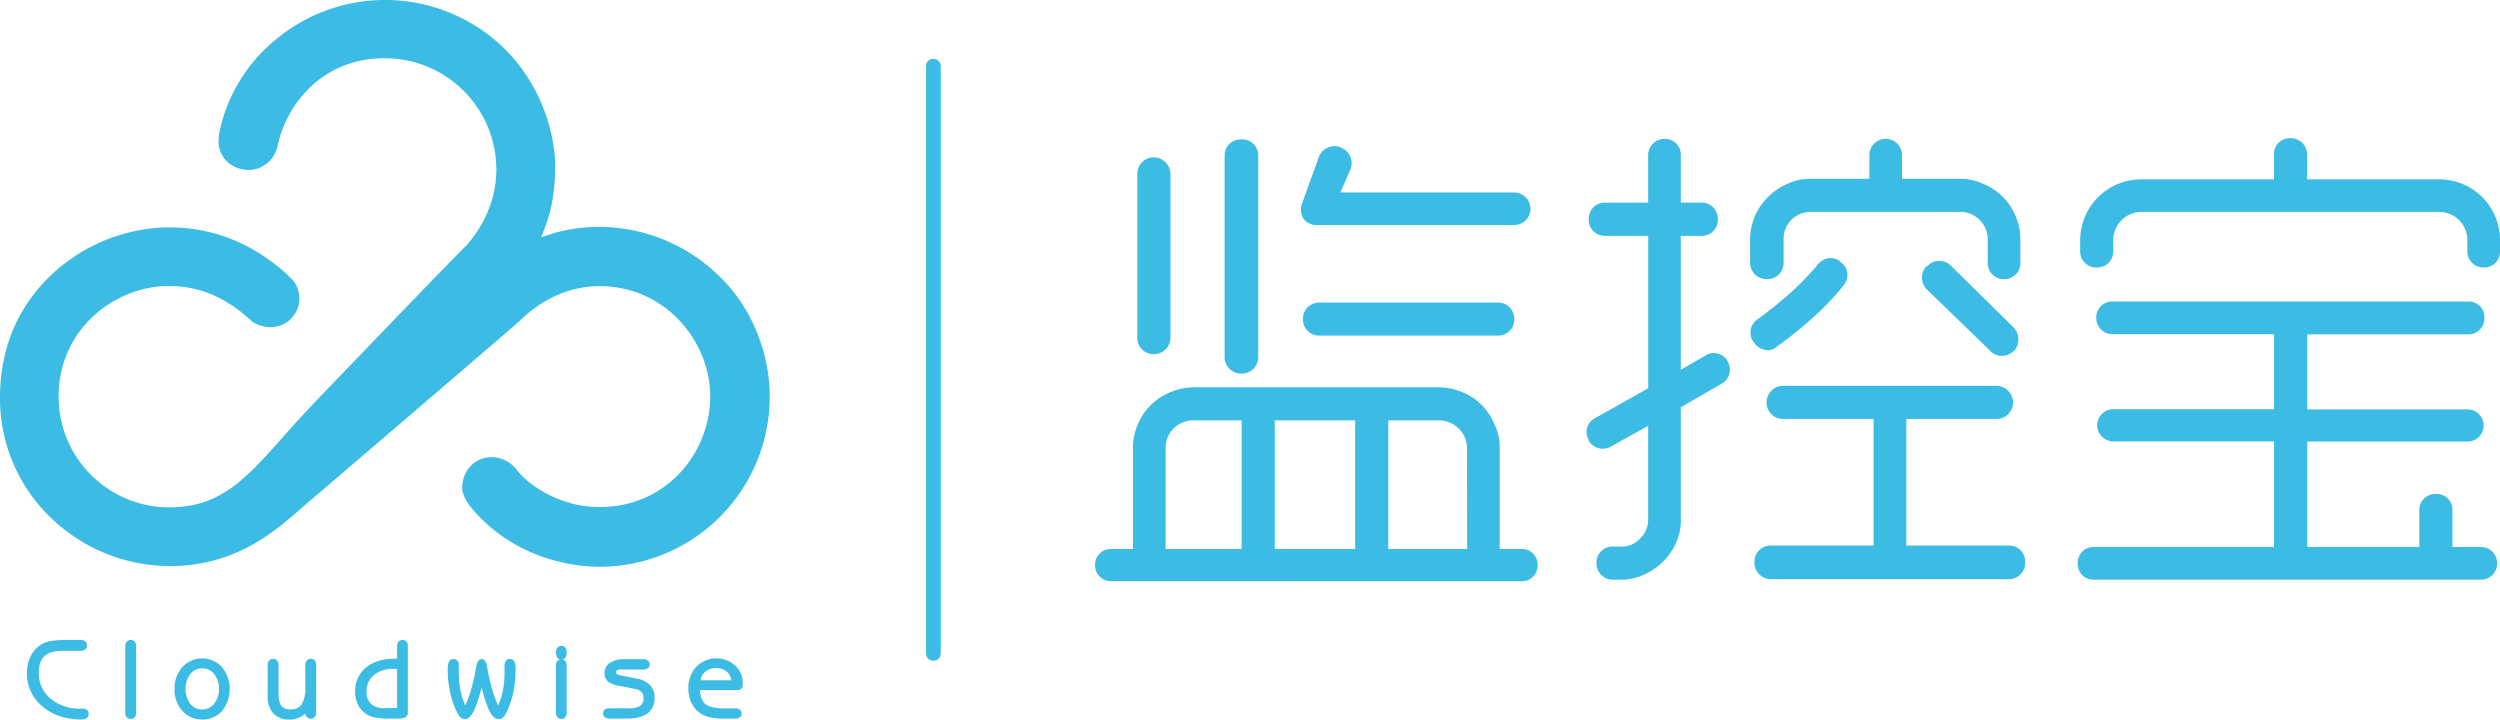 <svg id="图层_1" data-name="图层 1" xmlns="http://www.w3.org/2000/svg" viewBox="0 0 800 230.26"><defs><style>.cls-1{fill:#3cbce4;}</style></defs><path class="cls-1" d="M298.36,262.6a2.4,2.4,0,0,1-2.38-2.38V72.32a2.37,2.37,0,1,1,4.74,0v187.9A2.38,2.38,0,0,1,298.36,262.6Z" transform="translate(0.32 -51.15)"/><path class="cls-1" d="M20,258.77c-3,0-5.18.61-6.51,1.85s-2,3.16-2,5.86a11,11,0,0,0,3.88,8.64,14.82,14.82,0,0,0,10.08,3.41,3.49,3.49,0,0,1,1.61.24,1,1,0,0,1,.37.85.93.93,0,0,1-.42.85,2.17,2.17,0,0,1-1.23.28c-5,0-9-1.35-12.13-4A12.87,12.87,0,0,1,9,266.52a11.42,11.42,0,0,1,1-4.68,8.54,8.54,0,0,1,2.63-3.44A7.65,7.65,0,0,1,15.62,257a27.57,27.57,0,0,1,5.67-.42h4.25a1.5,1.5,0,0,1,1,.31,1,1,0,0,1,.35.83,1,1,0,0,1-.35.8,1.71,1.71,0,0,1-1,.27Z" transform="translate(0.32 -51.15)"/><path class="cls-1" d="M25.77,281.38c-5.09,0-9.29-1.41-12.54-4.19a13.51,13.51,0,0,1-4.92-10.67,12.1,12.1,0,0,1,1-4.94,9.14,9.14,0,0,1,2.83-3.68,8.13,8.13,0,0,1,3.33-1.53,28.93,28.93,0,0,1,5.8-.44h4.25a2.16,2.16,0,0,1,1.42.46,1.66,1.66,0,0,1,.58,1.31,1.58,1.58,0,0,1-.61,1.29,2.23,2.23,0,0,1-1.39.41H20c-2.83,0-4.88.56-6.09,1.68s-1.81,2.91-1.81,5.4a10.41,10.41,0,0,0,3.69,8.16,14.2,14.2,0,0,0,9.65,3.27,3.44,3.44,0,0,1,2,.35,1.75,1.75,0,0,1-.07,2.74A2.69,2.69,0,0,1,25.77,281.38Zm-4.48-24.19a27.45,27.45,0,0,0-5.53.4,6.86,6.86,0,0,0-2.83,1.3,7.82,7.82,0,0,0-2.46,3.2,10.93,10.93,0,0,0-.9,4.43A12.37,12.37,0,0,0,14,276.25c3,2.58,7,3.88,11.73,3.88a1.73,1.73,0,0,0,.88-.16c.06,0,.13-.1.13-.35,0-.05,0-.26-.07-.32a2.83,2.83,0,0,0-1.27-.15A15.44,15.44,0,0,1,15,275.59a11.66,11.66,0,0,1-4.12-9.11c0-2.86.76-5,2.23-6.32s3.77-2,6.93-2h5.54a1.06,1.06,0,0,0,.63-.15.34.34,0,0,0,.12-.3.43.43,0,0,0-.15-.37,1,1,0,0,0-.6-.14Z" transform="translate(0.32 -51.15)"/><path class="cls-1" d="M42.62,279.19a1.67,1.67,0,0,1-.3,1,1.16,1.16,0,0,1-1.64,0,1.59,1.59,0,0,1-.28-1V257.93a1.56,1.56,0,0,1,.28-1,1,1,0,0,1,.81-.36,1,1,0,0,1,.83.37,1.57,1.57,0,0,1,.3,1Z" transform="translate(0.32 -51.15)"/><path class="cls-1" d="M41.49,281.2a1.65,1.65,0,0,1-1.29-.56,2.16,2.16,0,0,1-.43-1.45V257.93a2.23,2.23,0,0,1,.43-1.42,1.73,1.73,0,0,1,2.61,0,2.12,2.12,0,0,1,.44,1.39v21.26a2.18,2.18,0,0,1-.44,1.43A1.68,1.68,0,0,1,41.49,281.2Zm0-24a.39.39,0,0,0-.33.12,1.07,1.07,0,0,0-.14.62v21.26a1.11,1.11,0,0,0,.14.65s.09.1.33.1a.44.44,0,0,0,.37-.14,1.15,1.15,0,0,0,.14-.61V257.93a1,1,0,0,0-.16-.61A.4.4,0,0,0,41.49,257.19Z" transform="translate(0.32 -51.15)"/><path class="cls-1" d="M56.19,271.64A9.42,9.42,0,0,1,58.51,265a8,8,0,0,1,11.8,0,9.54,9.54,0,0,1,2.3,6.62,9.41,9.41,0,0,1-2.29,6.55,8.1,8.1,0,0,1-11.83,0A9.33,9.33,0,0,1,56.19,271.64Zm8.22-7.23a5.45,5.45,0,0,0-4.31,2,7.88,7.88,0,0,0-1.67,5.2,7.8,7.8,0,0,0,1.69,5.18,5.56,5.56,0,0,0,8.56,0,7.66,7.66,0,0,0,1.72-5.16,7.83,7.83,0,0,0-1.69-5.19A5.44,5.44,0,0,0,64.41,264.41Z" transform="translate(0.32 -51.15)"/><path class="cls-1" d="M64.41,281.38A8.19,8.19,0,0,1,58,278.59a9.93,9.93,0,0,1-2.47-6.95,10.08,10.08,0,0,1,2.49-7,8.63,8.63,0,0,1,12.72,0,11.21,11.21,0,0,1,0,14A8.18,8.18,0,0,1,64.41,281.38Zm0-18.32A6.93,6.93,0,0,0,59,265.44a9,9,0,0,0-2.16,6.2A8.59,8.59,0,0,0,59,277.75a7.44,7.44,0,0,0,10.89,0A8.8,8.8,0,0,0,72,271.64a9,9,0,0,0-2.14-6.2A6.85,6.85,0,0,0,64.41,263.06Zm0,16.36a6,6,0,0,1-4.74-2.23,9.49,9.49,0,0,1,0-11.18,6.22,6.22,0,0,1,9.56,0,9.35,9.35,0,0,1,0,11.15A6,6,0,0,1,64.38,279.42Zm0-14.38a4.74,4.74,0,0,0-3.83,1.78,8.18,8.18,0,0,0,0,9.57,4.66,4.66,0,0,0,3.77,1.78,4.78,4.78,0,0,0,3.82-1.8,7,7,0,0,0,1.58-4.76,7.19,7.19,0,0,0-1.55-4.78A4.77,4.77,0,0,0,64.41,265Z" transform="translate(0.32 -51.15)"/><path class="cls-1" d="M98,277.89a7.13,7.13,0,0,1-2.46,2.19,7.27,7.27,0,0,1-3.23.7A6.06,6.06,0,0,1,87.59,279,7.33,7.33,0,0,1,86,273.84V264a1.58,1.58,0,0,1,.3-1.05,1,1,0,0,1,.82-.37,1,1,0,0,1,.82.37,1.64,1.64,0,0,1,.28,1.05v8.81c0,2.18.36,3.71,1.06,4.61a4,4,0,0,0,3.45,1.35,4.53,4.53,0,0,0,4-1.88A10.18,10.18,0,0,0,98,271.18V264a1.58,1.58,0,0,1,.3-1.05,1,1,0,0,1,.83-.37.94.94,0,0,1,.8.37,1.64,1.64,0,0,1,.28,1.05v15.12a1.66,1.66,0,0,1-.28,1,.93.93,0,0,1-.8.36,1,1,0,0,1-.83-.36,1.66,1.66,0,0,1-.3-1Z" transform="translate(0.32 -51.15)"/><path class="cls-1" d="M92.3,281.41a6.66,6.66,0,0,1-5.17-2,7.88,7.88,0,0,1-1.79-5.59V264a2.1,2.1,0,0,1,.43-1.44,1.74,1.74,0,0,1,2.63,0,2.25,2.25,0,0,1,.4,1.43v8.81c0,2,.3,3.45.91,4.24a3.58,3.58,0,0,0,3,1.1,3.91,3.91,0,0,0,3.49-1.61,9.75,9.75,0,0,0,1.19-5.4V264a2.16,2.16,0,0,1,.44-1.44,1.73,1.73,0,0,1,2.63,0,2.19,2.19,0,0,1,.39,1.41v15.12a2.14,2.14,0,0,1-.42,1.43,1.46,1.46,0,0,1-1.28.61,1.65,1.65,0,0,1-1.31-.58,2.1,2.1,0,0,1-.43-1.09,7.13,7.13,0,0,1-1.56,1.1A7.75,7.75,0,0,1,92.3,281.41Zm-5.23-18.16a.4.4,0,0,0-.35.16c-.06.06-.13.23-.13.63v9.8a6.72,6.72,0,0,0,1.46,4.75,5.43,5.43,0,0,0,4.25,1.57,5.94,5.94,0,0,0,5.18-2.64L98.62,276v3.19a1.1,1.1,0,0,0,.16.67.43.43,0,0,0,.34.11c.22,0,.27-.07.29-.1a1,1,0,0,0,.16-.68V264a1,1,0,0,0-.14-.65c0-.07-.1-.14-.31-.14a.4.4,0,0,0-.36.16,1,1,0,0,0-.14.63v7.14c0,2.72-.47,4.73-1.43,6.11a5.11,5.11,0,0,1-4.51,2.15,4.69,4.69,0,0,1-4-1.6c-.8-1-1.18-2.66-1.18-5V264a1,1,0,0,0-.15-.65A.34.34,0,0,0,87.07,263.25Z" transform="translate(0.32 -51.15)"/><path class="cls-1" d="M127.35,280.47h-3a25.27,25.27,0,0,1-4.6-.32,7,7,0,0,1-5-3.85,8.64,8.64,0,0,1-.8-3.76,9.05,9.05,0,0,1,3.23-7.32c2.17-1.79,5.11-2.69,8.86-2.69h1.33v-4.61a1.56,1.56,0,0,1,.27-1,1,1,0,0,1,.8-.36,1.08,1.08,0,0,1,.87.34,1.67,1.67,0,0,1,.27,1V279a1.32,1.32,0,0,1-.46,1.16A4.24,4.24,0,0,1,127.35,280.47Zm0-15.84a4.07,4.07,0,0,1-.44,0c-.62,0-1-.05-1.25-.05a10.08,10.08,0,0,0-6.79,2.16,7.23,7.23,0,0,0-2.5,5.75,5.74,5.74,0,0,0,1.59,4.38,6.48,6.48,0,0,0,4.59,1.52h4.8Z" transform="translate(0.32 -51.15)"/><path class="cls-1" d="M127.35,281.09h-3a25,25,0,0,1-4.71-.34,7.57,7.57,0,0,1-2.88-1.18,7.79,7.79,0,0,1-2.57-3,9.13,9.13,0,0,1-.86-4,9.7,9.7,0,0,1,3.45-7.8c2.28-1.88,5.39-2.84,9.26-2.84h.72v-4a2.21,2.21,0,0,1,.38-1.39,1.58,1.58,0,0,1,1.3-.61,1.69,1.69,0,0,1,1.36.58,2.28,2.28,0,0,1,.4,1.42V279a1.84,1.84,0,0,1-.76,1.69A4.42,4.42,0,0,1,127.35,281.09Zm-1.29-17.93c-3.57,0-6.42.86-8.46,2.54a8.36,8.36,0,0,0-3,6.84,7.91,7.91,0,0,0,.73,3.48,6.43,6.43,0,0,0,2.16,2.52,6.66,6.66,0,0,0,2.41,1,26.56,26.56,0,0,0,4.47.31h3a3.25,3.25,0,0,0,1.47-.21c.12-.08.15-.42.15-.61v-21.1a1,1,0,0,0-.14-.64c-.06-.08-.24-.1-.37-.1s-.29.08-.31.12a1,1,0,0,0-.12.62v5.28l-.68,0h-1.29ZM128,279h-5.44a7.09,7.09,0,0,1-5-1.68,6.45,6.45,0,0,1-1.79-4.84,7.81,7.81,0,0,1,2.75-6.22,10.56,10.56,0,0,1,7.18-2.32c.23,0,.66,0,1.3.06h1Zm-2.33-13.8a9.46,9.46,0,0,0-6.37,2,6.55,6.55,0,0,0-2.31,5.27,5.16,5.16,0,0,0,1.4,3.93,5.9,5.9,0,0,0,4.17,1.34h4.19V265.23C126.25,265.2,125.9,265.19,125.7,265.19Z" transform="translate(0.32 -51.15)"/><path class="cls-1" d="M148.6,278.28a35.19,35.19,0,0,0,2.34-6,57.78,57.78,0,0,0,1.68-7.22,2.06,2.06,0,0,1,0-.35c.22-1.3.61-2,1.15-2s.91.61,1.11,1.81a2.59,2.59,0,0,0,.08.48,59.86,59.86,0,0,0,1.64,7.19,39.15,39.15,0,0,0,2.38,6.1,19.2,19.2,0,0,0,2.05-5.4,30.67,30.67,0,0,0,.67-6.64c0-.25,0-.56,0-.94s0-.65,0-.79A3.05,3.05,0,0,1,162,263a1,1,0,0,1,.88-.37.93.93,0,0,1,.91.58,7.87,7.87,0,0,1,.23,2.49,31.89,31.89,0,0,1-.63,6.33,27.3,27.3,0,0,1-1.81,5.83,8.19,8.19,0,0,1-1.27,2.22,1.56,1.56,0,0,1-1.16.49c-.86,0-1.72-1-2.58-2.89a57.54,57.54,0,0,1-2.76-9.31,56,56,0,0,1-2.71,9.26c-.85,2-1.72,2.94-2.58,2.94a1.63,1.63,0,0,1-1.1-.39,5.54,5.54,0,0,1-1.05-1.68,27.61,27.61,0,0,1-2-6.06,31.62,31.62,0,0,1-.74-6.74,7,7,0,0,1,.27-2.44,1.06,1.06,0,0,1,1.74-.3,1.51,1.51,0,0,1,.29,1v2.25a29.88,29.88,0,0,0,.68,6.64A19.5,19.5,0,0,0,148.6,278.28Z" transform="translate(0.32 -51.15)"/><path class="cls-1" d="M159.13,281.24c-1.15,0-2.15-1.05-3.15-3.27a48.74,48.74,0,0,1-2.18-6.88,46.61,46.61,0,0,1-2.15,6.83c-1,2.23-2,3.32-3.15,3.32a2.2,2.2,0,0,1-1.51-.57,6,6,0,0,1-1.21-1.88,27.33,27.33,0,0,1-2.07-6.18,32.49,32.49,0,0,1-.75-6.88,7.42,7.42,0,0,1,.32-2.69,1.54,1.54,0,0,1,1.5-1,1.61,1.61,0,0,1,1.31.58,2,2,0,0,1,.4,1.38v2.25a29.75,29.75,0,0,0,.68,6.5,21.16,21.16,0,0,0,1.4,4.14,37.26,37.26,0,0,0,1.78-4.8,57.76,57.76,0,0,0,1.65-7.16c0-.05,0-.18.06-.37.1-.6.41-2.48,1.76-2.48.89,0,1.48.79,1.73,2.35,0,.19,0,.34.06.43a64.6,64.6,0,0,0,1.64,7.16,40.15,40.15,0,0,0,1.81,4.87,20.21,20.21,0,0,0,1.42-4.13,30.35,30.35,0,0,0,.65-6.51v-.94c0-.37,0-.65,0-.79a3.25,3.25,0,0,1,.37-1.83,1.57,1.57,0,0,1,1.39-.65,1.54,1.54,0,0,1,1.48,1,7.93,7.93,0,0,1,.29,2.74,33.3,33.3,0,0,1-.64,6.46,27.08,27.08,0,0,1-1.87,6,8.68,8.68,0,0,1-1.38,2.41A2.28,2.28,0,0,1,159.13,281.24Zm-5.34-15.64.61,2.66a56.28,56.28,0,0,0,2.73,9.2c1,2.27,1.74,2.52,2,2.52a1,1,0,0,0,.73-.32,8,8,0,0,0,1.12-2,25.25,25.25,0,0,0,1.77-5.68,31,31,0,0,0,.63-6.22,7.41,7.41,0,0,0-.19-2.26.31.31,0,0,0-.33-.18c-.28,0-.34.08-.36.1a2.33,2.33,0,0,0-.15,1.12c0,.13,0,.39,0,.76l0,1a31.72,31.72,0,0,1-.69,6.79,19.8,19.8,0,0,1-2.12,5.56l-.58,1-.52-1a39.7,39.7,0,0,1-2.42-6.19,63.68,63.68,0,0,1-1.66-7.27,3.18,3.18,0,0,1-.08-.51c-.17-1-.45-1.26-.49-1.26s-.31.13-.53,1.44c0,.14,0,.24,0,.31a60.14,60.14,0,0,1-1.69,7.35,37.61,37.61,0,0,1-2.39,6.14l-.52,1-.59-1A20.31,20.31,0,0,1,146,273a30.39,30.39,0,0,1-.71-6.77V264c0-.43-.09-.56-.12-.58a.38.38,0,0,0-.68.12,5.81,5.81,0,0,0-.24,2.2,30.65,30.65,0,0,0,.74,6.61,26.27,26.27,0,0,0,2,5.91,5.36,5.36,0,0,0,.91,1.5,1,1,0,0,0,.68.23c.26,0,1-.25,2-2.57a54.76,54.76,0,0,0,2.68-9.15Z" transform="translate(0.32 -51.15)"/><path class="cls-1" d="M180.41,260a2.07,2.07,0,0,1-.25,1.19,1.06,1.06,0,0,1-1.65,0,2.24,2.24,0,0,1-.26-1.18,2,2,0,0,1,.25-1.19,1,1,0,0,1,.84-.36.93.93,0,0,1,.81.39A1.94,1.94,0,0,1,180.41,260Zm-2.16,4.1a1.54,1.54,0,0,1,.28-1,1.1,1.1,0,0,1,1.61,0,1.49,1.49,0,0,1,.27,1v15.07a1.54,1.54,0,0,1-.27,1,1.12,1.12,0,0,1-1.61,0,1.59,1.59,0,0,1-.28-1Z" transform="translate(0.32 -51.15)"/><path class="cls-1" d="M179.34,281.2a1.58,1.58,0,0,1-1.31-.58,2.21,2.21,0,0,1-.42-1.43V264.12a2.13,2.13,0,0,1,.44-1.42,1.52,1.52,0,0,1,.88-.52,1.41,1.41,0,0,1-.93-.64,2.59,2.59,0,0,1-.39-1.52,2.5,2.5,0,0,1,.4-1.58,1.6,1.6,0,0,1,1.33-.6,1.5,1.5,0,0,1,1.32.65A2.6,2.6,0,0,1,181,260a2.81,2.81,0,0,1-.35,1.54,1.48,1.48,0,0,1-.94.62,1.5,1.5,0,0,1,.88.54,2.13,2.13,0,0,1,.41,1.4v15.07a2.19,2.19,0,0,1-.41,1.43A1.58,1.58,0,0,1,179.34,281.2Zm0-17.8a.41.41,0,0,0-.32.1.86.86,0,0,0-.16.62v15.07a1.19,1.19,0,0,0,.15.66.49.49,0,0,0,.33.09c.24,0,.28-.07.31-.1a1.09,1.09,0,0,0,.14-.65V264.12a.9.9,0,0,0-.14-.61S179.56,263.4,179.34,263.4Zm0-4.3c-.26,0-.32.08-.34.11s-.14.22-.14.81a1.61,1.61,0,0,0,.17.83s.09.12.31.12.28-.08.31-.12a1.53,1.53,0,0,0,.14-.83,1.41,1.41,0,0,0-.16-.82S179.56,259.1,179.34,259.1Z" transform="translate(0.32 -51.15)"/><path class="cls-1" d="M194.67,280.47a1.69,1.69,0,0,1-1-.28.9.9,0,0,1-.35-.78.84.84,0,0,1,.35-.74,1.91,1.91,0,0,1,1.05-.24h6.15a7,7,0,0,0,4.14-.94,3.56,3.56,0,0,0,1.21-3,3.16,3.16,0,0,0-.77-2.24,4.11,4.11,0,0,0-2.36-1.16L197.64,270a6.63,6.63,0,0,1-3.12-1.23,2.79,2.79,0,0,1-.83-2.16,3.15,3.15,0,0,1,1.51-2.83,7.75,7.75,0,0,1,4.28-1h6a1.73,1.73,0,0,1,1.05.28.93.93,0,0,1,.36.77.92.92,0,0,1-.37.75,1.87,1.87,0,0,1-1.08.25h-6.75a3.8,3.8,0,0,0-2,.35,1.18,1.18,0,0,0-.54,1.13,1.39,1.39,0,0,0,.34,1,2.21,2.21,0,0,0,1.13.54l5.61,1.1a7.26,7.26,0,0,1,3.91,1.89,4.87,4.87,0,0,1,1.26,3.52,5.37,5.37,0,0,1-2,4.6c-1.34,1-3.38,1.52-6.12,1.52Z" transform="translate(0.32 -51.15)"/><path class="cls-1" d="M200.27,281.09h-5.6a2.36,2.36,0,0,1-1.4-.38,1.55,1.55,0,0,1-.61-1.3,1.44,1.44,0,0,1,.62-1.26,2.56,2.56,0,0,1,1.41-.35h6.15a6.49,6.49,0,0,0,3.75-.8,3,3,0,0,0,1-2.54,2.57,2.57,0,0,0-.6-1.83,3.68,3.68,0,0,0-2-1l-5.41-1.07a7.1,7.1,0,0,1-3.44-1.4,3.37,3.37,0,0,1-1-2.61,3.82,3.82,0,0,1,1.8-3.36,8.35,8.35,0,0,1,4.62-1.09h6a2.26,2.26,0,0,1,1.44.42,1.55,1.55,0,0,1,.6,1.25,1.5,1.5,0,0,1-.61,1.23,2.39,2.39,0,0,1-1.47.39h-6.75a3.29,3.29,0,0,0-1.64.25c-.09.05-.26.16-.26.61a.88.88,0,0,0,.17.58,1.72,1.72,0,0,0,.82.37l5.6,1.09a8,8,0,0,1,4.23,2.07,5.53,5.53,0,0,1,1.45,4,6,6,0,0,1-2.27,5.1C205.31,280.56,203.19,281.09,200.27,281.09Zm-5.58-2a1.32,1.32,0,0,0-.71.13s-.07,0-.07.22.06.26.12.29a1.11,1.11,0,0,0,.64.15h5.6c2.59,0,4.53-.48,5.74-1.4a4.75,4.75,0,0,0,1.77-4.1,4.25,4.25,0,0,0-1.12-3.08,6.5,6.5,0,0,0-3.56-1.7l-5.61-1.11a2.94,2.94,0,0,1-1.46-.73,2,2,0,0,1-.52-1.44,1.81,1.81,0,0,1,.86-1.68,4.37,4.37,0,0,1,2.29-.43h6.75a1.46,1.46,0,0,0,.73-.13.28.28,0,0,0,.09-.24.3.3,0,0,0-.11-.27,1.13,1.13,0,0,0-.67-.14h-6a7.07,7.07,0,0,0-3.94.89,2.54,2.54,0,0,0-1.23,2.3,2.23,2.23,0,0,0,.63,1.71,6,6,0,0,0,2.83,1.06l5.42,1.08a4.94,4.94,0,0,1,2.7,1.35,3.79,3.79,0,0,1,.93,2.67,4.16,4.16,0,0,1-1.47,3.53,7.39,7.39,0,0,1-4.51,1.07Z" transform="translate(0.32 -51.15)"/><path class="cls-1" d="M234.94,278.46a1.85,1.85,0,0,1,1.05.25.84.84,0,0,1,.37.74.9.9,0,0,1-.35.76,1.86,1.86,0,0,1-1.07.26h-3.49a21.09,21.09,0,0,1-4.36-.37,8.54,8.54,0,0,1-2.92-1.18,7.54,7.54,0,0,1-2.64-3.1,9.93,9.93,0,0,1-1-4.39,9.1,9.1,0,0,1,2.35-6.45,7.86,7.86,0,0,1,6-2.54,7.71,7.71,0,0,1,5.52,2.15,6.79,6.79,0,0,1,2.27,5.14v.66a.87.87,0,0,1-.28.69,1.13,1.13,0,0,1-.8.25H223v.1c0,2.52.64,4.32,1.88,5.41s3.39,1.62,6.39,1.62Zm-11.75-9h11.22a5.22,5.22,0,0,0-1.62-3.74,5.7,5.7,0,0,0-4-1.39,5.55,5.55,0,0,0-3.93,1.39A5.22,5.22,0,0,0,223.19,269.41Z" transform="translate(0.32 -51.15)"/><path class="cls-1" d="M234.94,281.09h-3.49a22.18,22.18,0,0,1-4.49-.37,9.33,9.33,0,0,1-3.13-1.28,8.16,8.16,0,0,1-2.87-3.35,10.75,10.75,0,0,1-1-4.66,9.71,9.71,0,0,1,2.52-6.87,8.92,8.92,0,0,1,12.43-.44,7.52,7.52,0,0,1,2.45,5.61v.66a1.47,1.47,0,0,1-.5,1.17,1.75,1.75,0,0,1-1.2.39h-12c.09,2.09.65,3.54,1.65,4.42s3.15,1.47,6,1.47h3.69a2.56,2.56,0,0,1,1.41.35,1.6,1.6,0,0,1,0,2.52A2.37,2.37,0,0,1,234.94,281.09Zm-6-18a7.2,7.2,0,0,0-5.56,2.35,8.56,8.56,0,0,0-2.18,6,9.25,9.25,0,0,0,.9,4.11,7,7,0,0,0,2.43,2.86,7.75,7.75,0,0,0,2.71,1.09,20.12,20.12,0,0,0,4.22.36h3.49c.46,0,.64-.1.69-.15s.1-.09.1-.25a.26.26,0,0,0-.1-.23,1.29,1.29,0,0,0-.69-.13h-3.69c-3.14,0-5.42-.6-6.79-1.77s-2.11-3.19-2.11-5.89v-.62l.63-.11h12.66a.55.55,0,0,0,.38-.09s.07-.05.07-.22v-.66A6.22,6.22,0,0,0,234,265,7.16,7.16,0,0,0,228.93,263.06Zm6.12,7H222.53l0-.66a5.81,5.81,0,0,1,1.87-4.18,6.19,6.19,0,0,1,4.35-1.55,6.28,6.28,0,0,1,4.42,1.56,5.82,5.82,0,0,1,1.81,4.18Zm-11.16-1.25h9.82a4.46,4.46,0,0,0-1.35-2.66,5.09,5.09,0,0,0-3.57-1.23,5,5,0,0,0-3.52,1.23A4.41,4.41,0,0,0,223.89,268.79Z" transform="translate(0.32 -51.15)"/><path class="cls-1" d="M191.2,232.52a56.51,56.51,0,0,1-22.42-5,51.21,51.21,0,0,1-17.71-13.22c-3-3.35-3.49-6.05-3.49-6.88,0-6.15,4.46-10,9.48-10a10.39,10.39,0,0,1,7.76,3.78c4.43,6,15.16,12.21,26.51,12.21,22.41,0,35.62-18.19,35.62-35.35,0-17.76-14.42-35.34-35.37-35.34-15.42,0-24.86,10.48-26.35,11.79-5.19,4.56-65.28,56-66.59,57.08-9.24,7.89-21.76,20.72-44.87,20.72a55.11,55.11,0,0,1-37.4-15.07A52.93,52.93,0,0,1-.32,178.41c0-20.44,9.58-33.26,17.63-40.4a55.54,55.54,0,0,1,36.36-14.1c13.83,0,26.32,4.71,37.78,14.94l1.39,1.43.11.05,0,0a9.18,9.18,0,0,1-6.65,15.51,11.22,11.22,0,0,1-5.88-1.72c-6.91-6.58-15.59-11.46-26.67-11.46-17,0-35.31,13.53-35.31,35.38A35.4,35.4,0,0,0,53.77,213.5c16.39,0,24.3-8.89,36.3-22.31,2.23-2.51,4.53-5.12,7.1-7.88,3.63-3.89,14.32-15,20.7-21.6l3.85-4C142.15,136.45,149,129.61,149,129.61c10-11.42,12.15-26,6.29-39a35.7,35.7,0,0,0-32.59-20.82c-19.92,0-31.76,14.86-34.39,29l-.09,0a9.45,9.45,0,0,1-9,6.74c-5.18,0-9.59-3.87-9.59-9a19.77,19.77,0,0,1,.3-3.28A51.88,51.88,0,0,1,87.83,63.89,54.62,54.62,0,0,1,161.39,67C174,79.63,177.32,95.73,177.32,104c0,11.72-2.08,17-4.46,23.07l4.46-1.43a53.49,53.49,0,0,1,14.46-1.89,55.1,55.1,0,0,1,37.15,14.89,51.48,51.48,0,0,1,12.17,17A55.33,55.33,0,0,1,246,178.1a54.49,54.49,0,0,1-54.77,54.42Z" transform="translate(0.32 -51.15)"/><path class="cls-1" d="M355.24,237.11A5,5,0,0,1,350.1,232v-.16a5,5,0,0,1,5.14-5h7V194.39a18.57,18.57,0,0,1,1.55-7.47,18.84,18.84,0,0,1,10.45-10.28,19.41,19.41,0,0,1,7.48-1.56h78.39a20,20,0,0,1,7.49,1.56,18.5,18.5,0,0,1,10.28,10.28,16.31,16.31,0,0,1,1.71,7.47v32.43h7a5,5,0,0,1,5.13,5V232a5,5,0,0,1-5.13,5.14Zm19-77.77a5.29,5.29,0,0,1-5.15,5.13h-.31a5.08,5.08,0,0,1-5.14-5.13V106.65a5.19,5.19,0,0,1,5.14-5.14h.31a5.42,5.42,0,0,1,5.15,5.14Zm1.08,28.82a8.79,8.79,0,0,0-2.64,6.23v32.43H397V185.67H381.74A9,9,0,0,0,375.34,188.16Zm27-22.58a5.3,5.3,0,0,1-5.15,5.13h-.47a5.29,5.29,0,0,1-5.14-5.13V100.89a5.09,5.09,0,0,1,5.14-5.14h.47a5.1,5.1,0,0,1,5.15,5.14Zm5.29,61.24h25.72V185.67H407.61Zm21-114.09H484.3a5.31,5.31,0,0,1,5.14,5.15V118a5.2,5.2,0,0,1-5.14,5.15H421.17a5.15,5.15,0,0,1-4.37-2,5.34,5.34,0,0,1-.47-4.84l5.46-15.12a5.41,5.41,0,0,1,6.71-3l.15.15a5.32,5.32,0,0,1,3.28,6.72Zm-6.86,45.82a5.17,5.17,0,0,1-5.13-5.13v-.31a5.18,5.18,0,0,1,5.13-5.14h57.36a5.19,5.19,0,0,1,5.15,5.14v.31a5.18,5.18,0,0,1-5.15,5.13Zm47.38,35.84a9,9,0,0,0-9-8.72h-16.2v41.15h25.24Z" transform="translate(0.32 -51.15)"/><path class="cls-1" d="M513.09,126.62a5.07,5.07,0,0,1-5-5.16v-.3a5.07,5.07,0,0,1,5-5.16h14V100.74a5.19,5.19,0,0,1,5.15-5.14h.3a5,5,0,0,1,5,5.14V116h6.72a5.1,5.1,0,0,1,5.13,5.16v.3a5.1,5.1,0,0,1-5.13,5.16h-6.72v42.85l8.11-4.67a5,5,0,0,1,6.86,1.87v.15a5.09,5.09,0,0,1-1.72,7l-13.25,7.65V217a17.86,17.86,0,0,1-1.41,7.64A20.21,20.21,0,0,1,526,234.92a17.46,17.46,0,0,1-7.48,1.73h-2.81a5.2,5.2,0,0,1-5.15-5.15v-.32a5.09,5.09,0,0,1,5.15-5.13h2.81a7.9,7.9,0,0,0,6.08-2.65,8.47,8.47,0,0,0,2.49-6.4V187.4l-12,6.69a5.24,5.24,0,0,1-7-1.87v-.31a4.89,4.89,0,0,1,1.87-6.86l17.15-9.66V126.62Zm46.61,1.24a20.76,20.76,0,0,1,1.56-7.64,20.31,20.31,0,0,1,10.43-10.28,17.67,17.67,0,0,1,7.63-1.57h18.56v-7.63A5.18,5.18,0,0,1,603,95.6h.32a5.15,5.15,0,0,1,5,5.14v7.63h18.39a16.92,16.92,0,0,1,7.48,1.57,18.77,18.77,0,0,1,10.45,10.28,18.27,18.27,0,0,1,1.56,7.64v7.48a5.1,5.1,0,0,1-5.16,5.14h-.14a5.09,5.09,0,0,1-5.15-5.14v-7.48a8.83,8.83,0,0,0-2.64-6.4,8.69,8.69,0,0,0-6.4-2.49H579.32a8.66,8.66,0,0,0-6.38,2.49,8.75,8.75,0,0,0-2.5,6.4v7.48a5.18,5.18,0,0,1-5.14,5.14h-.46a5.29,5.29,0,0,1-5.14-5.14ZM562,153.42c3.58-2.65,7-5.31,10.29-8.27a89.25,89.25,0,0,0,9.2-9.5,5.15,5.15,0,0,1,7-.94l.15.32a4.86,4.86,0,0,1,2.19,3.42,5.5,5.5,0,0,1-1.1,3.9,84.6,84.6,0,0,1-10.28,10.76,125,125,0,0,1-11.23,9,4.08,4.08,0,0,1-3.74,1,5.42,5.42,0,0,1-3.43-2.2l-.3-.45A5,5,0,0,1,562,153.42Zm80.58,72.31a5.1,5.1,0,0,1,5.15,5.15v.47a5.19,5.19,0,0,1-5.15,5.14H566.24a5.3,5.3,0,0,1-5.15-5.14v-.47a5.2,5.2,0,0,1,5.15-5.15h33V185.21H570.14a5.18,5.18,0,0,1-5.14-5.15v-.3a5.29,5.29,0,0,1,5.14-5.15h68.57a5.42,5.42,0,0,1,5.15,5.15v.3a5.3,5.3,0,0,1-5.15,5.15h-29v40.52Zm-26.34-82a5.34,5.34,0,0,1-.16-7.34l.48-.14a4.47,4.47,0,0,1,3.58-1.57,4.93,4.93,0,0,1,3.74,1.41l20.26,19.94a5.66,5.66,0,0,1,.15,7.33l-.31.16a5.16,5.16,0,0,1-7.32,0Z" transform="translate(0.32 -51.15)"/><path class="cls-1" d="M793.6,226.2a5.1,5.1,0,0,1,5.14,5.15v.15a5.1,5.1,0,0,1-5.14,5.15H669.69a5,5,0,0,1-5.13-5.15v-.15a5,5,0,0,1,5.13-5.15h57.68V192.39H675.94a5.15,5.15,0,0,1,0-10.3h51.43v-24H675.62a5.19,5.19,0,0,1-5.14-5.15v-.31a5.06,5.06,0,0,1,5.14-5H789.55a5,5,0,0,1,5.14,5V153a5.1,5.1,0,0,1-5.14,5.15H738v24h51.29a5.15,5.15,0,0,1,0,10.3H738V226.2h35.86V214.35a5.08,5.08,0,0,1,5.14-5.13h.31a5,5,0,0,1,5.15,5.13V226.2ZM665.33,127.86a19.55,19.55,0,0,1,19.48-19.32h42.56v-8a5,5,0,0,1,5.13-5.16h.32a5.19,5.19,0,0,1,5.13,5.16v8h42.4a19.41,19.41,0,0,1,19.33,19.32v3.74a5,5,0,0,1-5,5.14h-.31a5.09,5.09,0,0,1-5.14-5.14v-3.74a9,9,0,0,0-8.89-8.89H684.81a9,9,0,0,0-8.87,8.89v3.74a5.1,5.1,0,0,1-5.15,5.14h-.31a5.1,5.1,0,0,1-5.15-5.14Z" transform="translate(0.32 -51.15)"/></svg>